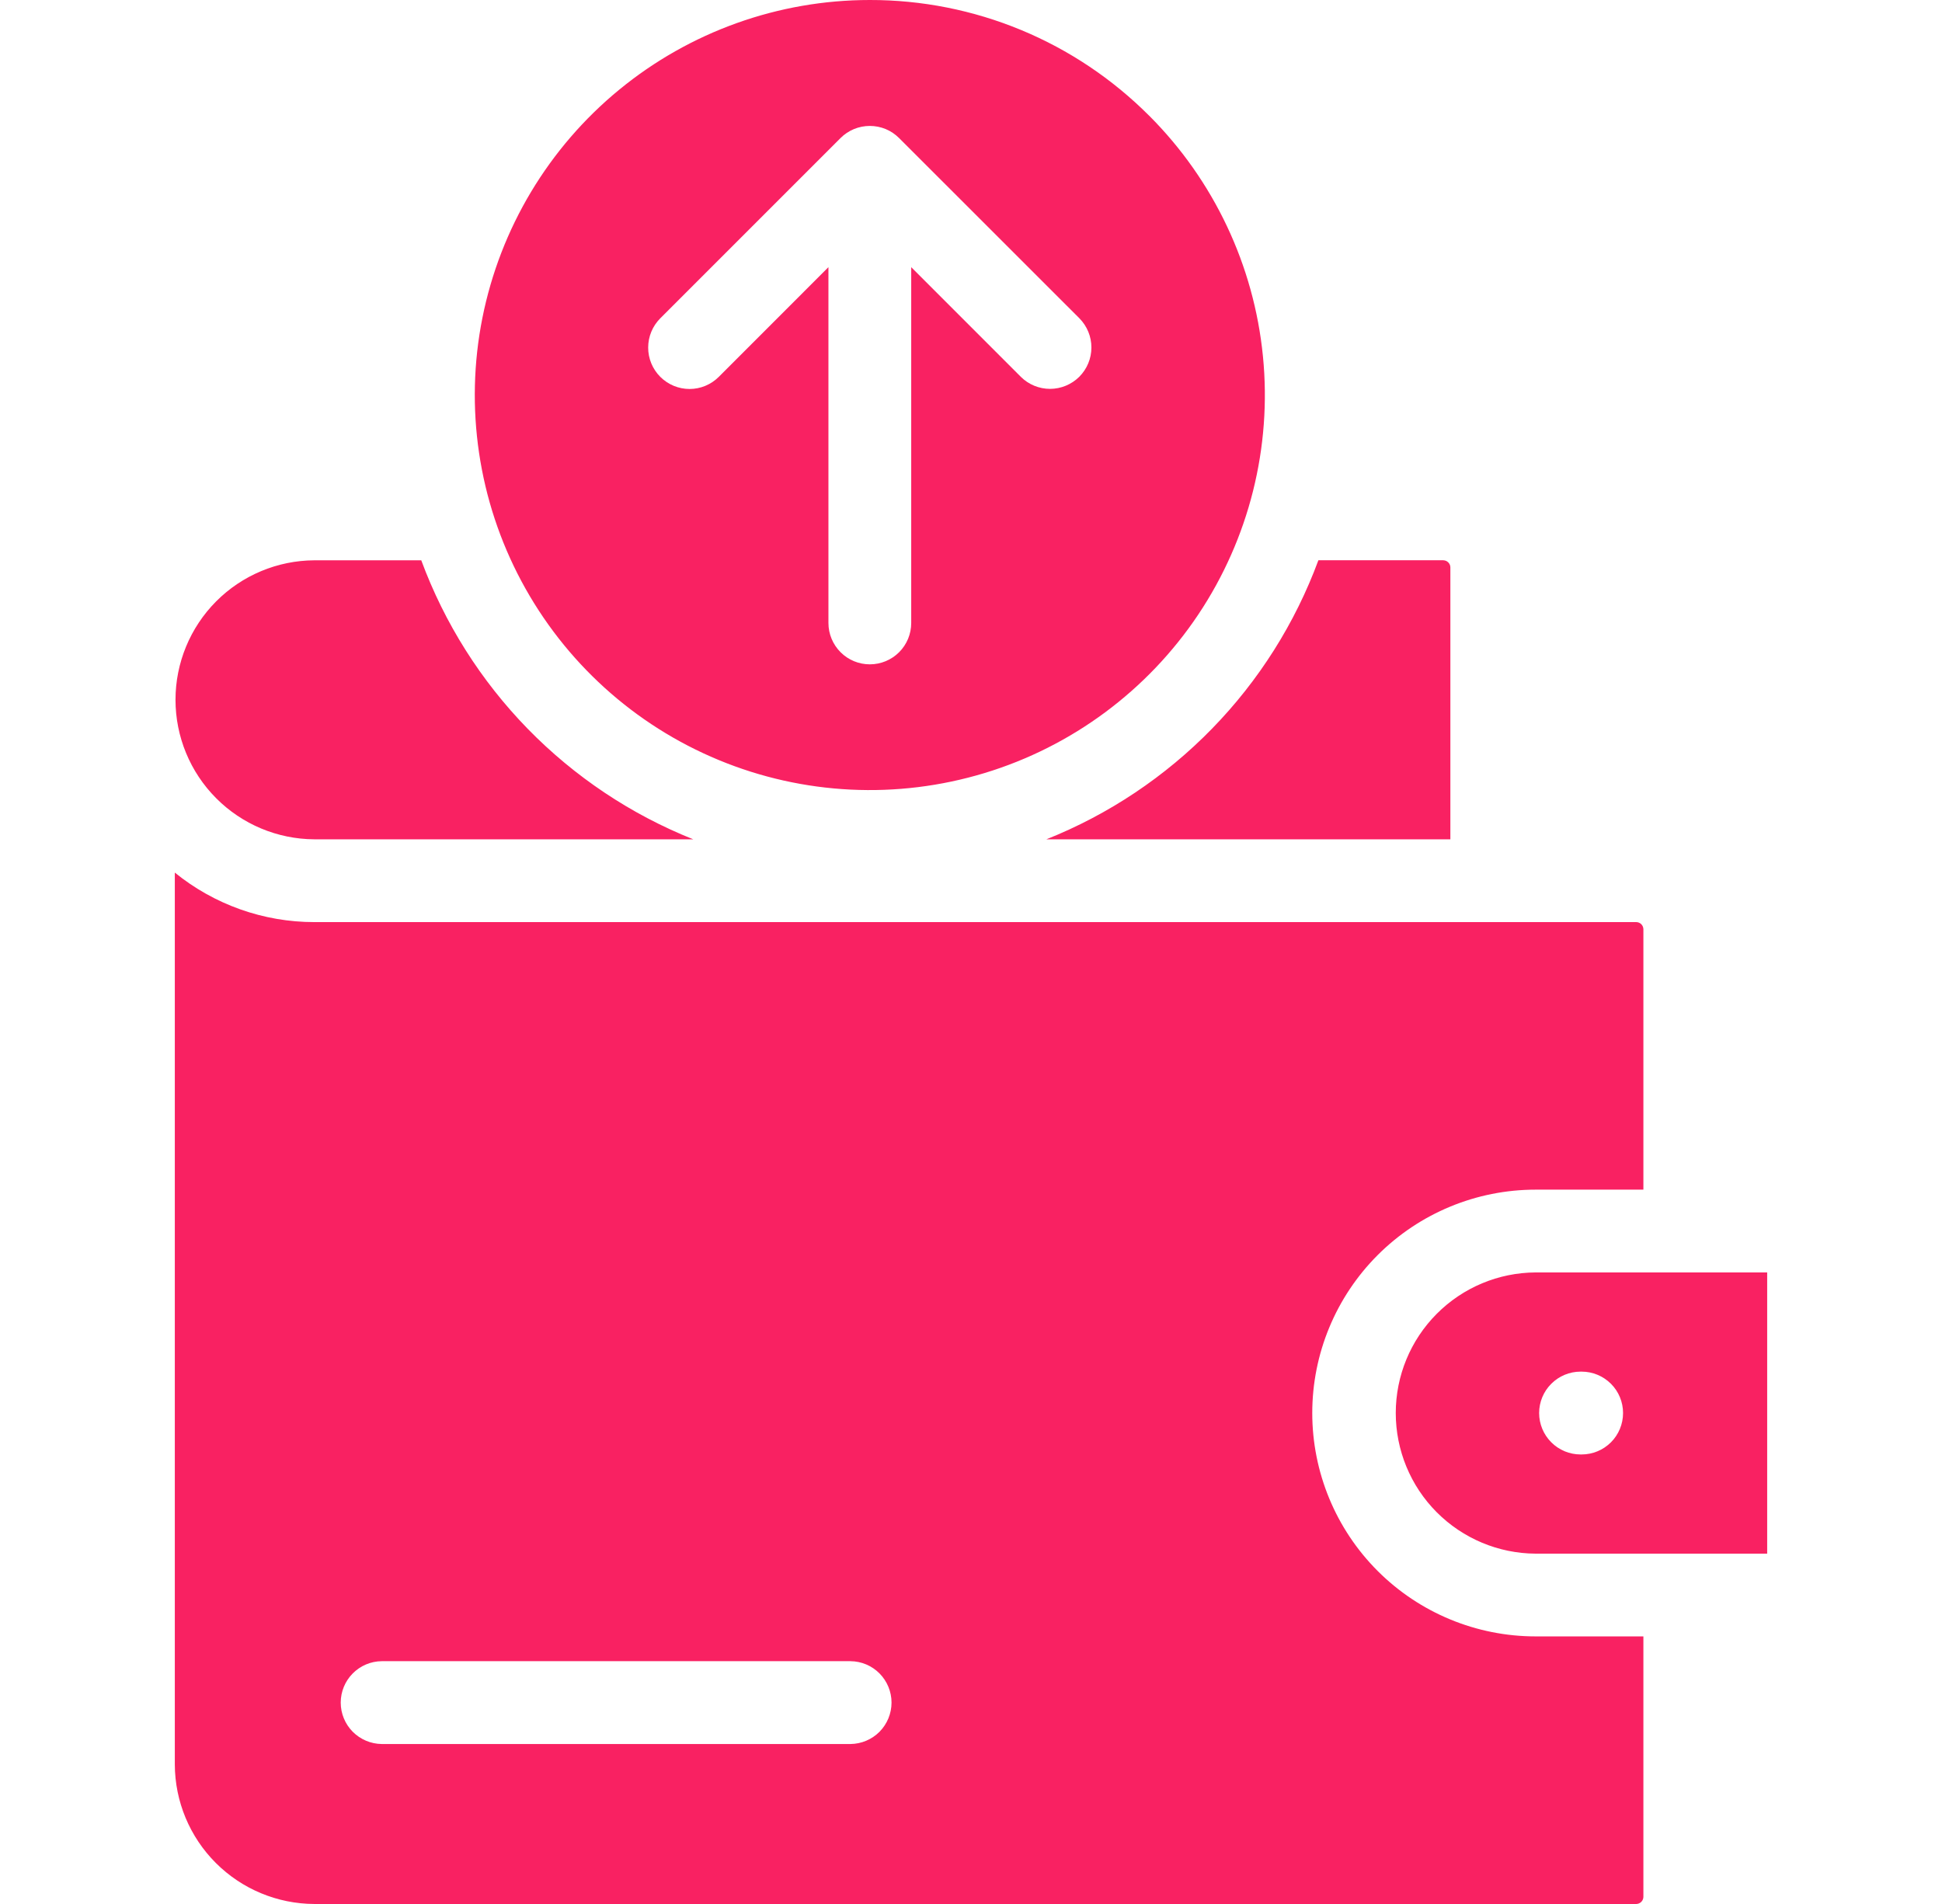 <?xml version="1.0" encoding="UTF-8"?>
<svg xmlns="http://www.w3.org/2000/svg" width="51" height="50" viewBox="0 0 51 50" fill="none">
  <g clip-path="url(#clip0_160_2016)">
    <path fill-rule="evenodd" clip-rule="evenodd" d="M34.623 14.713C34.012 16.367 33.06 17.874 31.829 19.136C30.599 20.398 29.117 21.388 27.48 22.041H38.089V14.9C38.089 14.876 38.084 14.852 38.075 14.829C38.065 14.807 38.052 14.786 38.034 14.769C38.017 14.752 37.996 14.738 37.974 14.728C37.951 14.719 37.927 14.714 37.902 14.713H34.623ZM18.206 22.041C16.569 21.388 15.087 20.398 13.856 19.136C12.626 17.874 11.674 16.367 11.063 14.714H8.254C7.286 14.719 6.359 15.107 5.676 15.793C4.993 16.48 4.609 17.409 4.609 18.377C4.609 19.346 4.993 20.275 5.676 20.961C6.359 21.648 7.286 22.036 8.254 22.041H18.206ZM30.18 3.039C31.876 4.736 32.932 6.969 33.167 9.358C33.403 11.746 32.802 14.143 31.469 16.138C30.135 18.133 28.151 19.605 25.855 20.301C23.558 20.998 21.091 20.877 18.873 19.958C16.656 19.04 14.826 17.381 13.694 15.264C12.563 13.148 12.2 10.704 12.668 8.351C13.137 5.997 14.406 3.878 16.262 2.355C18.117 0.833 20.442 0 22.842 9.14773e-06C24.205 -0.002 25.555 0.266 26.814 0.787C28.074 1.309 29.217 2.075 30.18 3.04V3.039ZM10.025 45.799C9.739 45.796 9.465 45.68 9.263 45.477C9.061 45.273 8.948 44.998 8.948 44.711C8.948 44.425 9.061 44.15 9.263 43.946C9.465 43.742 9.739 43.626 10.025 43.624H22.335C22.622 43.626 22.896 43.742 23.098 43.946C23.299 44.15 23.413 44.425 23.413 44.711C23.413 44.998 23.299 45.273 23.098 45.477C22.896 45.68 22.622 45.796 22.335 45.799H10.025ZM41.508 38.195C41.219 38.195 40.943 38.08 40.739 37.876C40.535 37.672 40.42 37.396 40.42 37.107C40.42 36.819 40.535 36.542 40.739 36.339C40.943 36.135 41.219 36.02 41.508 36.02H41.537C41.825 36.02 42.102 36.135 42.306 36.339C42.51 36.542 42.624 36.819 42.624 37.107C42.624 37.396 42.51 37.672 42.306 37.876C42.102 38.08 41.825 38.195 41.537 38.195H41.508ZM46.409 33.415H40.328C39.352 33.42 38.418 33.811 37.73 34.503C37.041 35.195 36.655 36.131 36.655 37.107C36.655 38.083 37.041 39.02 37.73 39.712C38.418 40.403 39.352 40.795 40.328 40.8H46.409V33.415ZM40.328 31.241H43.158V24.401C43.157 24.352 43.137 24.305 43.103 24.27C43.068 24.236 43.021 24.216 42.972 24.215H8.254C6.92 24.215 5.626 23.756 4.591 22.915V46.336C4.594 47.306 4.981 48.236 5.668 48.923C6.354 49.609 7.283 49.996 8.254 50H42.972C43.021 49.999 43.068 49.979 43.103 49.944C43.12 49.927 43.134 49.907 43.143 49.884C43.153 49.862 43.158 49.837 43.158 49.813V42.973H40.328C38.772 42.973 37.28 42.355 36.18 41.255C35.08 40.155 34.462 38.663 34.462 37.107C34.462 35.551 35.08 34.059 36.18 32.959C37.28 31.859 38.772 31.241 40.328 31.241ZM28.347 8.359C28.549 8.564 28.663 8.84 28.662 9.127C28.662 9.415 28.547 9.69 28.344 9.894C28.14 10.097 27.864 10.211 27.577 10.212C27.289 10.212 27.013 10.099 26.809 9.896L23.93 7.016V16.359C23.93 16.648 23.816 16.924 23.612 17.128C23.408 17.332 23.131 17.446 22.843 17.446C22.555 17.446 22.278 17.332 22.075 17.128C21.871 16.924 21.756 16.648 21.756 16.359V7.016L18.877 9.896C18.673 10.1 18.397 10.215 18.109 10.215C17.82 10.215 17.544 10.1 17.34 9.896C17.136 9.692 17.022 9.416 17.022 9.128C17.022 8.84 17.136 8.563 17.34 8.359L22.074 3.625C22.175 3.524 22.295 3.444 22.427 3.389C22.559 3.335 22.7 3.307 22.843 3.307C22.986 3.307 23.127 3.335 23.259 3.389C23.391 3.444 23.51 3.524 23.611 3.625L28.347 8.359Z" fill="#F92162"></path>
  </g>
  <defs>
    <clipPath id="clip0_160_2016">
      <rect width="50" height="50" fill="white" transform="translate(0.5)"></rect>
    </clipPath>
  </defs>
</svg>
